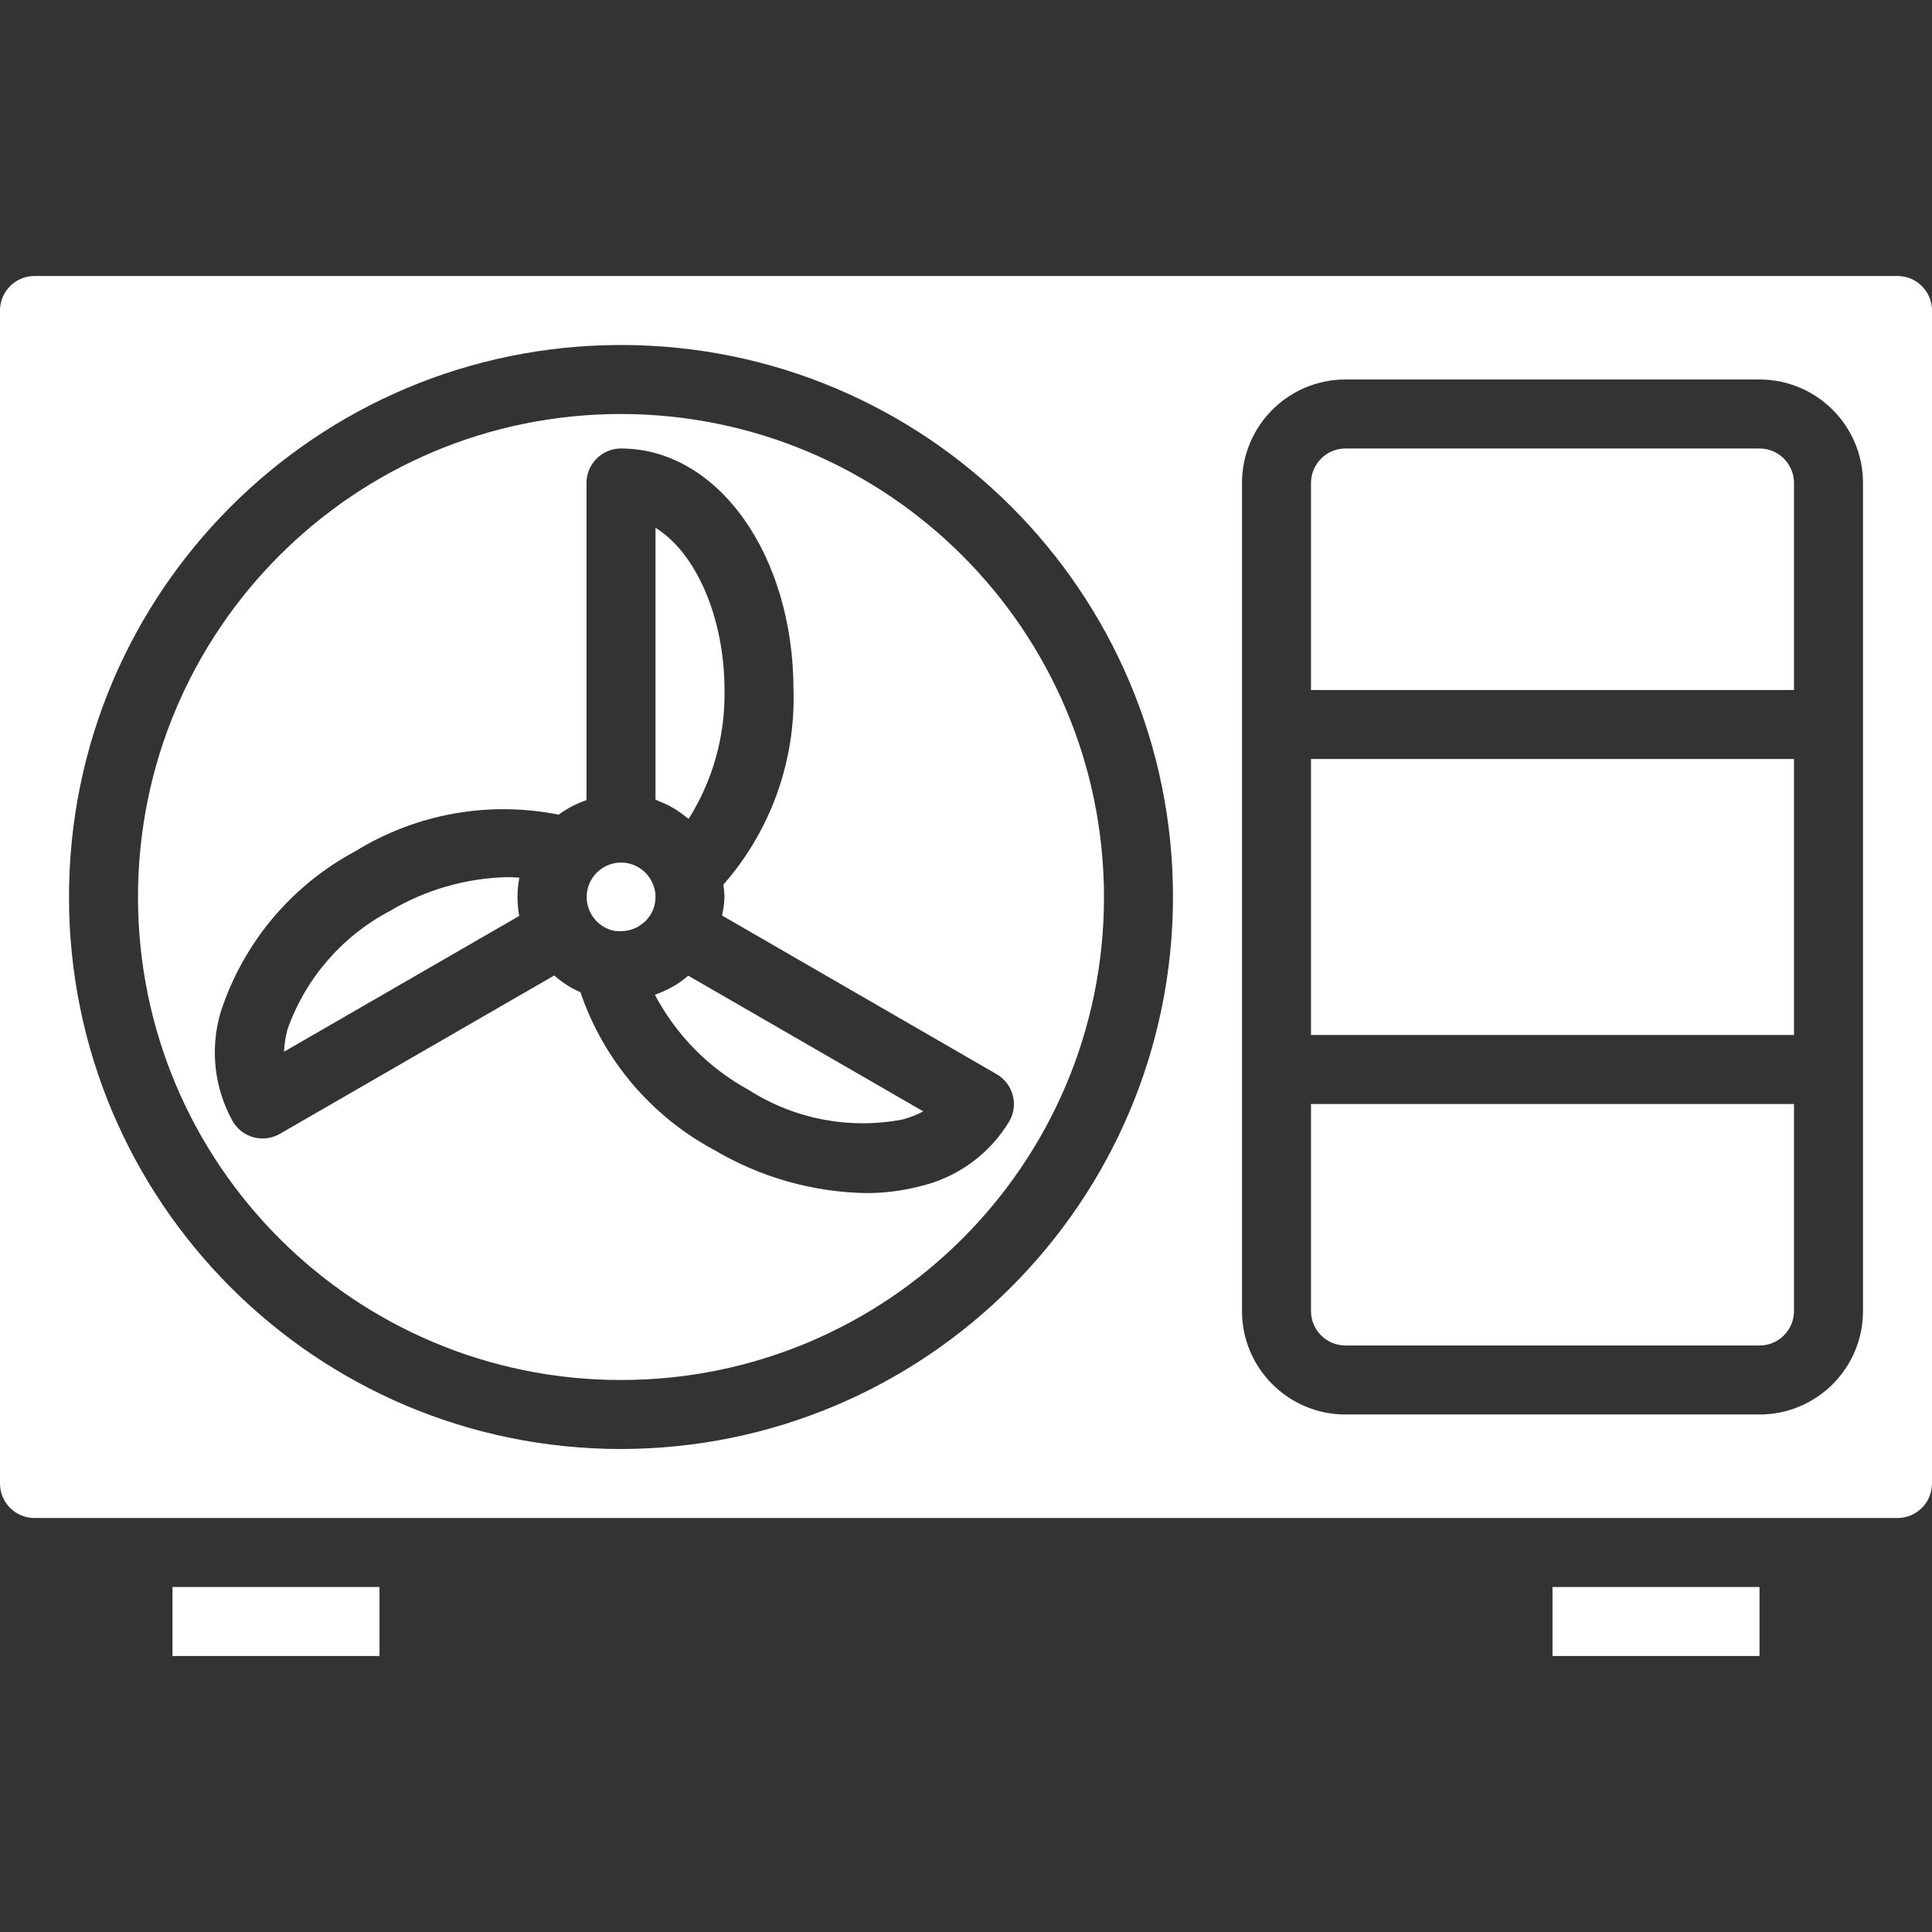 <svg fill="#fff" height="448pt" viewBox="0 -64 448 448" width="448pt" xmlns="http://www.w3.org/2000/svg"><rect x="0" y="-64" width="448" height="448" fill="#333333" stroke="none"/><path d="m156 164.801h-.047c-1.305.75-2.676 1.375-4.098 1.863 4.926 9.332 12.488 17.008 21.746 22.07 10.582 6.766 23.352 9.219 35.688 6.859 1.668-.438 3.277-1.07 4.801-1.883l-54.496-31.465c-1.117.965-2.32 1.82-3.594 2.555zm0 0"/><path d="m120.426 139.512c-.969-.07-1.969-.113-2.977-.113-9.539.258-18.855 2.961-27.051 7.848-11.078 5.832-19.555 15.629-23.727 27.434-.465 1.695-.734 3.438-.801 5.191l54.527-31.48c-.266-1.449-.398-2.918-.398-4.391.004-1.438.137-2.875.398-4.289.016-.062.008-.125.027-.199zm0 0"/><path d="m144 32c-61.855 0-112 50.145-112 112s50.145 112 112 112 112-50.145 112-112c-.066-61.828-50.172-111.934-112-112zm90.047 164c-4.562 7.602-12.008 13.031-20.641 15.055-4.121 1.086-8.367 1.621-12.629 1.602-12.406-.238-24.535-3.691-35.203-10.023-14.578-7.816-25.652-20.879-30.973-36.543-2.219-.973-4.273-2.285-6.09-3.891l-63.633 36.73c-3.816 2.199-8.695.898-10.91-2.914-4.332-7.766-5.324-16.953-2.754-25.465 5.219-15.949 16.395-29.266 31.199-37.168 14.07-8.691 30.914-11.719 47.129-8.473 1.965-1.449 4.145-2.59 6.457-3.375v-73.535c0-4.418 3.582-8 8-8 22.398 0 40 24.602 40 56 .48 16.559-5.328 32.684-16.258 45.129.145.949.23 1.91.258 2.871-.062 1.445-.25 2.883-.566 4.297l63.688 36.801c3.812 2.207 5.121 7.082 2.926 10.902zm0 0"/><path d="m155.449 122.984c.414.23.797.473 1.23.727.793.504 1.562 1.055 2.297 1.641.23.191.496.328.719.52 5.621-8.934 8.508-19.316 8.305-29.871 0-17.031-6.785-32-16-37.602v63.008c.289.105.551.273.84.395.895.34 1.766.734 2.609 1.184zm0 0"/><path d="m304 240c0 4.418 3.582 8 8 8h96c4.418 0 8-3.582 8-8v-48h-112zm0 0"/><path d="m151.551 141.426c-.934-2.762-3.301-4.789-6.172-5.289-2.867-.5-5.781.609-7.594 2.887-1.762 2.211-2.223 5.184-1.219 7.824 1 2.641 3.324 4.555 6.105 5.039h.266c.531.059 1.066.059 1.598 0 .465-.023.922-.086 1.375-.184.195-.047.371-.109.555-.176.496-.152.977-.352 1.43-.598.219-.137.43-.285.633-.441.371-.238.719-.508 1.047-.801.535-.527 1-1.117 1.387-1.758.68-1.199 1.035-2.551 1.039-3.93.023-.879-.129-1.754-.449-2.574zm0 0"/><path d="m360 304h48v16h-48zm0 0"/><path d="m304 112h112v64h-112zm0 0"/><path d="m448 280v-272c0-4.418-3.582-8-8-8h-432c-4.418 0-8 3.582-8 8v272c0 4.418 3.582 8 8 8h432c4.418 0 8-3.582 8-8zm-304-8c-70.691 0-128-57.309-128-128s57.309-128 128-128 128 57.309 128 128c-.082 70.656-57.344 127.918-128 128zm288-32c0 13.254-10.746 24-24 24h-96c-13.254 0-24-10.746-24-24v-192c0-13.254 10.746-24 24-24h96c13.254 0 24 10.746 24 24zm0 0"/><path d="m40 304h48v16h-48zm0 0"/><path d="m408 40h-96c-4.418 0-8 3.582-8 8v48h112v-48c0-4.418-3.582-8-8-8zm0 0"/></svg>